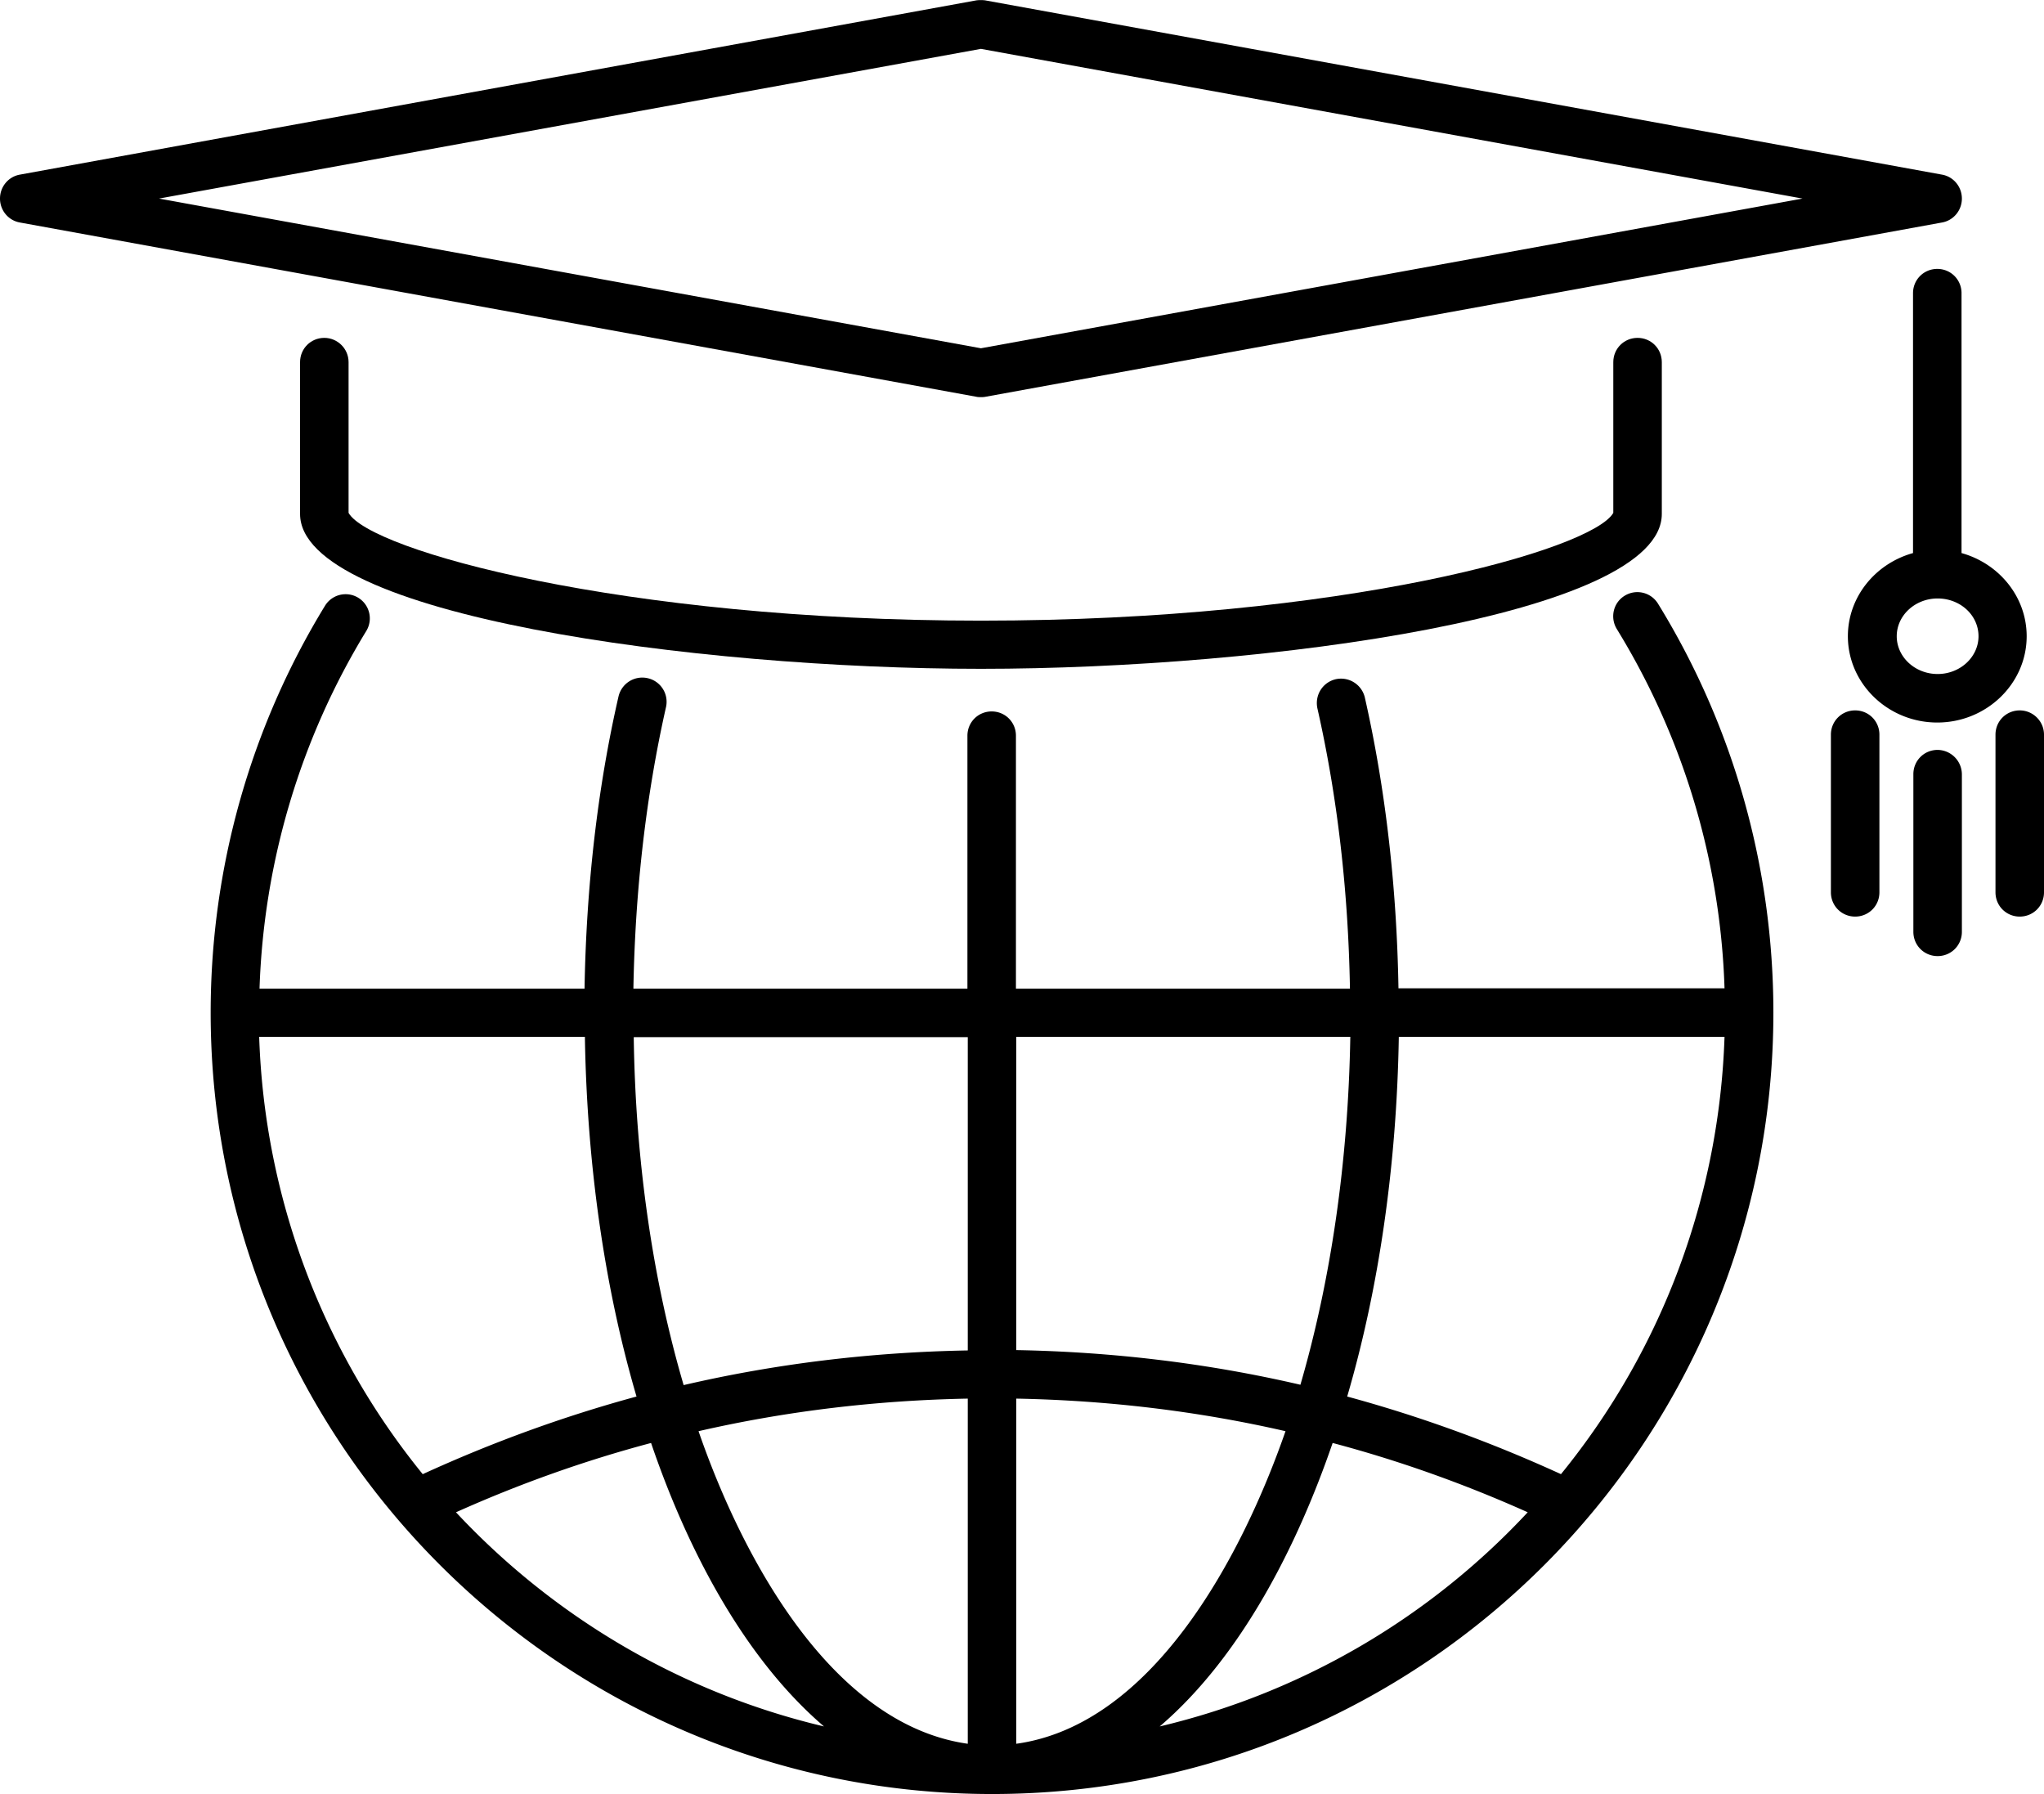 <svg xmlns="http://www.w3.org/2000/svg" width="58.99" height="51.77"><path d="M9.36 9.75c-.39 0-.7.31-.7.7v4.38c0 2.92 11.41 4.47 19.65 4.47 8.24 0 19.65-1.55 19.65-4.47v-4.38c0-.39-.31-.7-.7-.7-.39 0-.7.31-.7.7v4.35c-.6 1.06-7.79 3.11-18.25 3.11-10.36 0-17.64-2.03-18.25-3.11v-4.35c0-.39-.32-.7-.7-.7z"/><path d="M28.31 11.46c.04 0 .08 0 .13-.01l27.61-5.03c.33-.06.57-.35.57-.69 0-.34-.24-.63-.57-.69L28.43.01c-.08-.01-.17-.01-.25 0L.57 5.04c-.33.06-.57.35-.57.69 0 .34.24.63.57.69l27.61 5.03c.04.01.09.01.13.01zm0-10.05l23.71 4.32-23.71 4.32L4.59 5.73l23.72-4.32zM46.89 17.19c-.33.2-.43.63-.23.96a21.08 21.08 0 0 1 3.11 10.37h-9.41c-.05-2.92-.37-5.74-.97-8.39a.707.707 0 0 0-.84-.53c-.38.09-.61.46-.53.84.58 2.56.89 5.27.94 8.09h-9.64v-7.3c0-.39-.31-.7-.7-.7-.39 0-.7.31-.7.7v7.3h-9.64c.05-2.82.36-5.55.94-8.12a.699.699 0 0 0-.53-.84.704.704 0 0 0-.84.53c-.61 2.66-.93 5.5-.98 8.43H7.49c.12-3.65 1.18-7.21 3.08-10.32a.698.698 0 1 0-1.19-.73c-2.16 3.53-3.3 7.59-3.3 11.74 0 12.44 10.13 22.55 22.55 22.55 12.51 0 22.55-10.18 22.55-22.55 0-4.18-1.15-8.26-3.33-11.8a.698.698 0 0 0-.96-.23zM12.2 42.54a21.098 21.098 0 0 1-4.72-12.62h9.4c.06 3.7.57 7.24 1.49 10.38-2.1.57-4.16 1.32-6.17 2.24zm.96 1.1c1.83-.82 3.71-1.49 5.63-2 1 2.94 2.62 6.15 4.99 8.18-4.14-.98-7.81-3.17-10.62-6.18zm14.77 6.68c-3.9-.55-6.49-5.31-7.77-9.02 2.53-.58 5.13-.89 7.77-.94v9.96zm0-11.35c-2.79.05-5.53.38-8.2 1-.89-3.03-1.39-6.46-1.44-10.04h9.64v9.04zm1.4-9.05h9.64c-.06 3.59-.56 7.02-1.44 10.04-2.67-.62-5.41-.95-8.2-1v-9.04zm0 20.4v-9.96c2.64.05 5.24.36 7.77.94-1.29 3.71-3.87 8.48-7.77 9.02zm4.14-.5c2.37-2.03 3.98-5.24 4.99-8.18 1.92.51 3.8 1.18 5.63 2-2.8 3.01-6.48 5.2-10.62 6.18zm11.58-7.28c-2.01-.92-4.07-1.67-6.17-2.24.92-3.14 1.43-6.69 1.49-10.38h9.4c-.15 4.52-1.74 8.96-4.72 12.62zM56.61 8.46c0-.39-.31-.7-.7-.7-.39 0-.7.31-.7.7v7.5c-1.08.3-1.88 1.26-1.88 2.4 0 1.37 1.16 2.49 2.58 2.49 1.42 0 2.58-1.12 2.58-2.49 0-1.14-.8-2.1-1.88-2.4v-7.5zm.49 9.9c0 .6-.53 1.09-1.18 1.09s-1.18-.49-1.18-1.09.53-1.09 1.18-1.09 1.18.48 1.18 1.09zM53.54 20.5c-.39 0-.7.31-.7.7v4.55c0 .39.31.7.7.7.39 0 .7-.31.7-.7V21.2c0-.39-.31-.7-.7-.7zM58.29 20.5c-.39 0-.7.31-.7.7v4.55c0 .39.31.7.7.7.39 0 .7-.31.7-.7V21.2c0-.39-.32-.7-.7-.7zM55.92 21.64c-.39 0-.7.31-.7.7v4.55c0 .39.31.7.7.7.39 0 .7-.31.7-.7v-4.55a.709.709 0 0 0-.7-.7z"/></svg>
